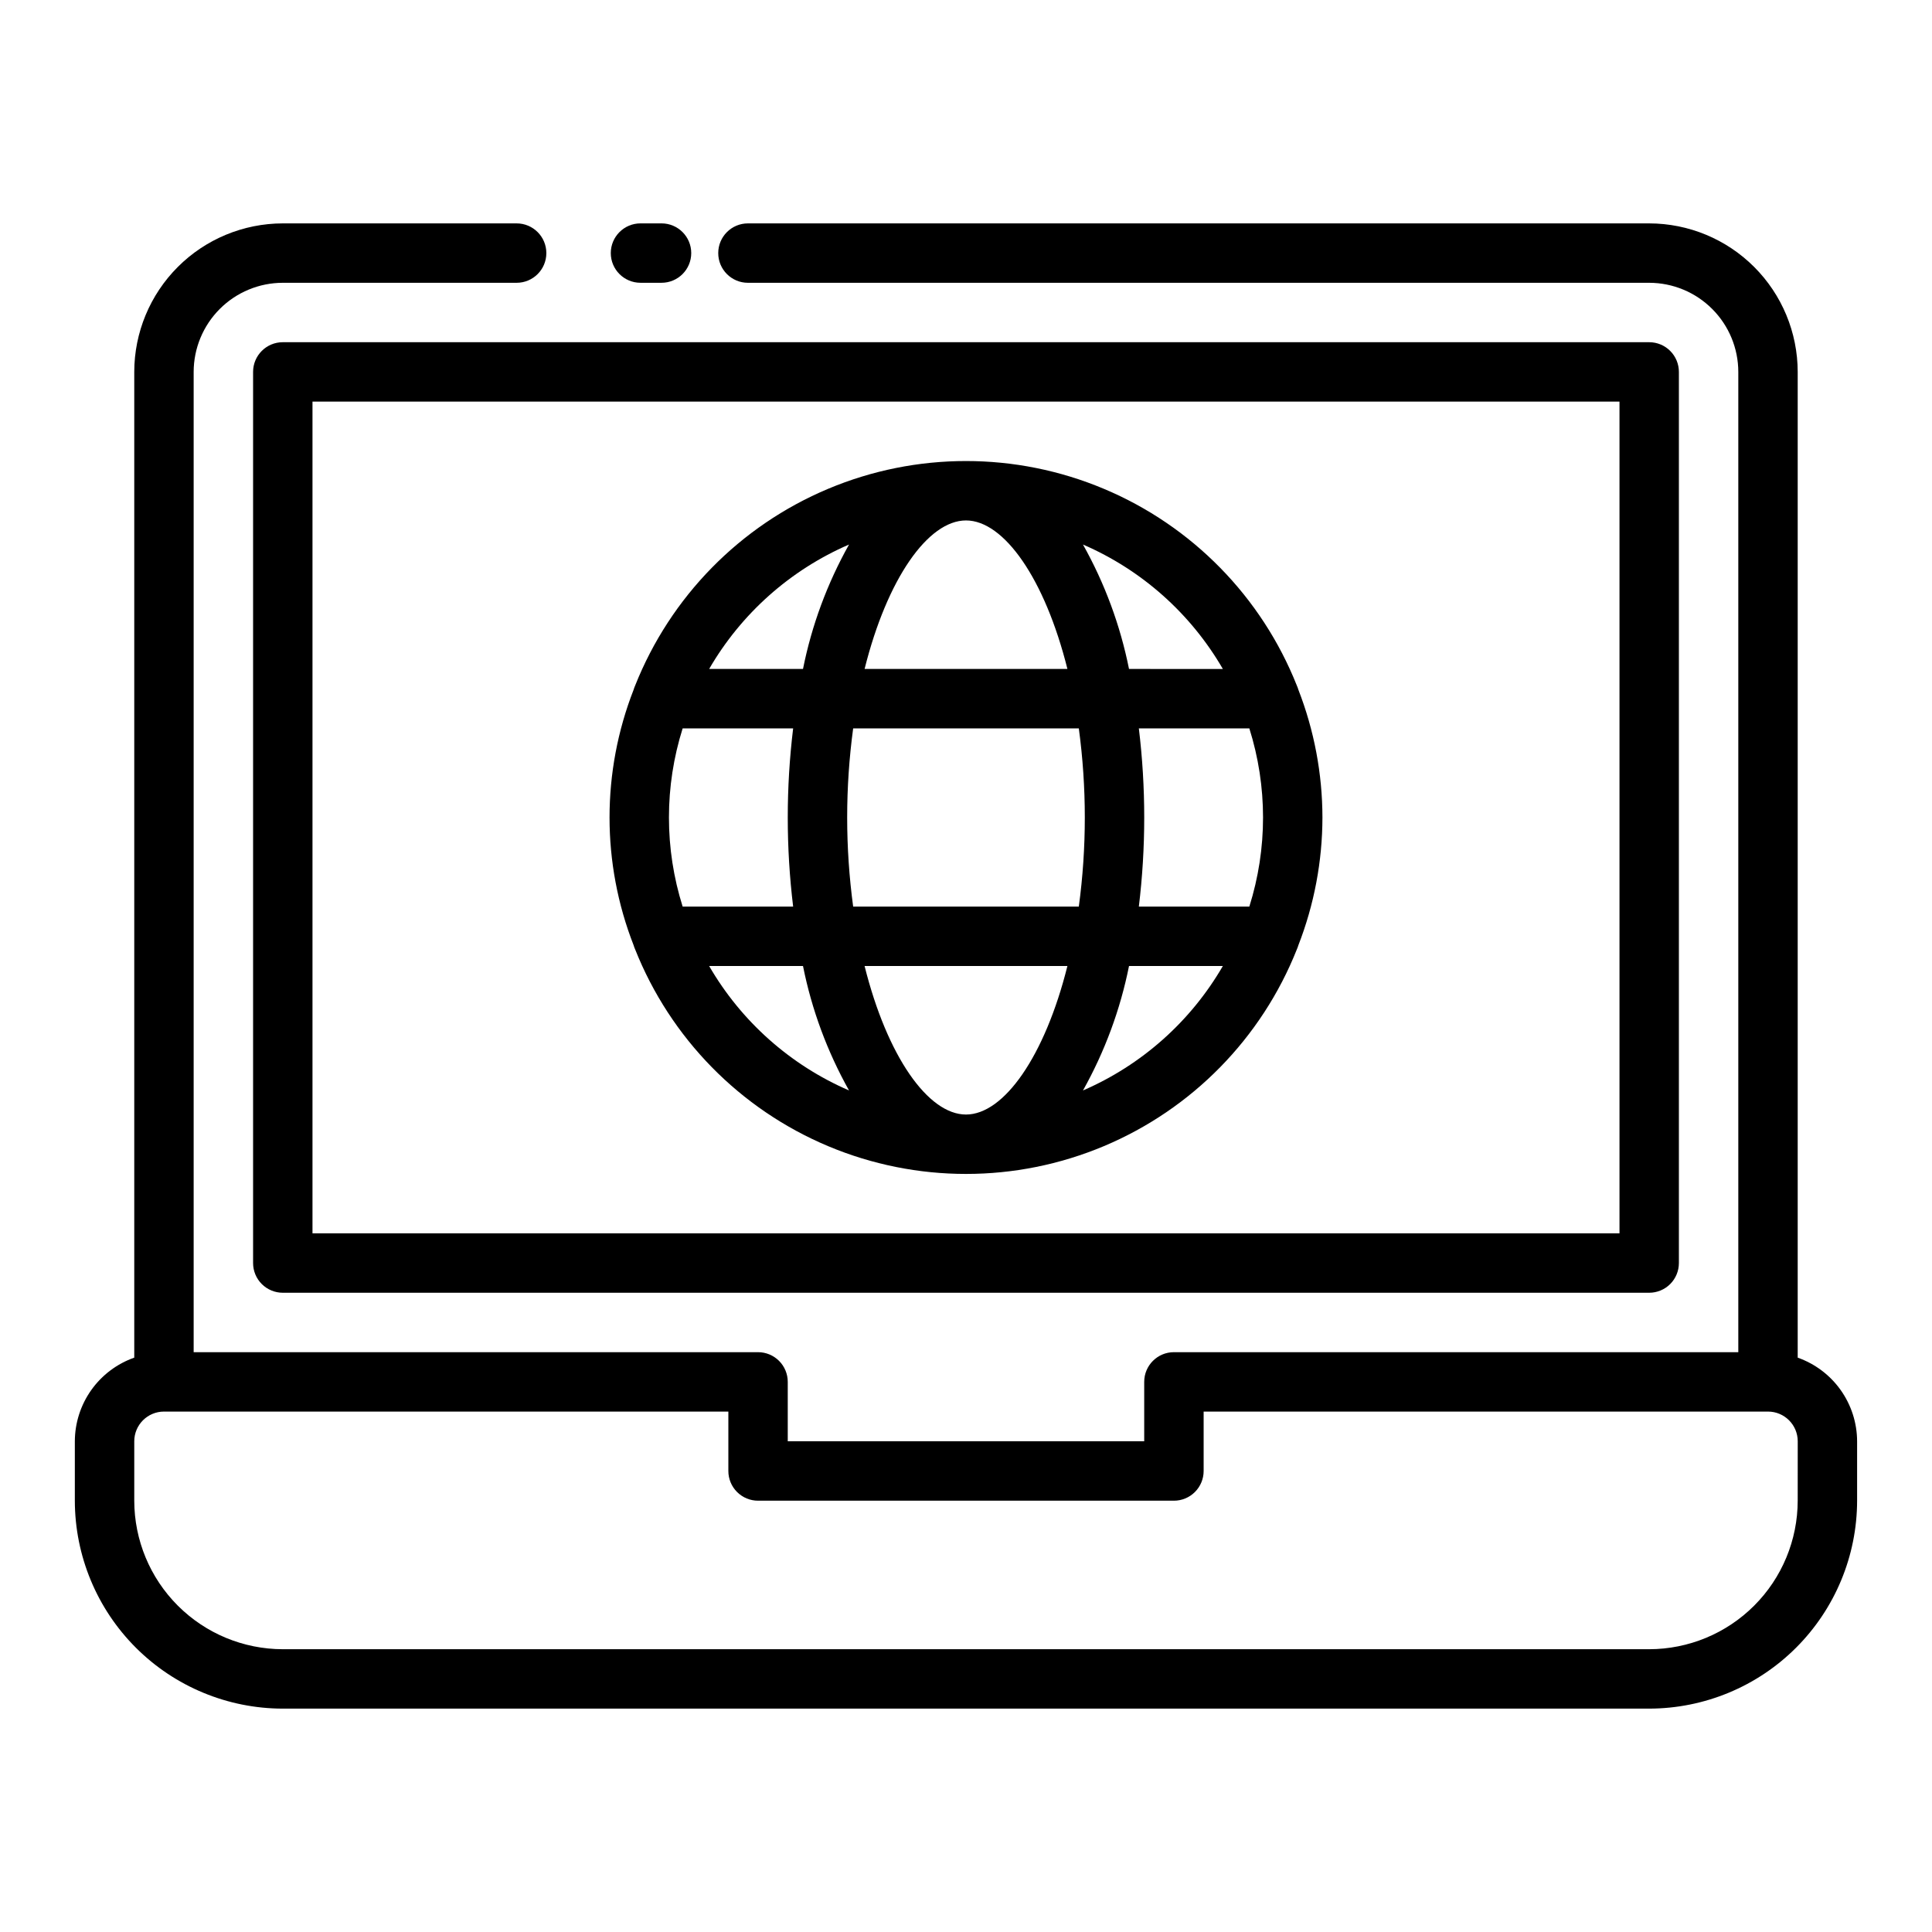 <?xml version="1.0" encoding="UTF-8"?>
<!-- Uploaded to: SVG Find, www.svgrepo.com, Generator: SVG Find Mixer Tools -->
<svg fill="#000000" width="800px" height="800px" version="1.1" viewBox="144 144 512 512" xmlns="http://www.w3.org/2000/svg">
 <g>
  <path d="m313.74 218.94h5.574-0.004c4.348 0 7.875-3.523 7.875-7.871 0-4.348-3.527-7.871-7.875-7.871h-5.574 0.004c-4.348 0-7.875 3.523-7.875 7.871 0 4.348 3.527 7.871 7.875 7.871z"/>
  <path d="m211.07 242.56v236.16c0 2.086 0.828 4.09 2.305 5.566 1.477 1.477 3.481 2.305 5.566 2.305h362.11c2.09 0 4.09-0.828 5.566-2.305 1.477-1.477 2.305-3.481 2.305-5.566v-236.16c0-2.09-0.828-4.09-2.305-5.566-1.477-1.477-3.477-2.305-5.566-2.305h-362.11c-4.348 0-7.871 3.523-7.871 7.871zm15.742 7.871h346.37v220.42h-346.37z"/>
  <path d="m620.41 503.79v-261.23c-0.012-10.438-4.16-20.441-11.539-27.82-7.379-7.379-17.383-11.527-27.82-11.539h-238.84c-4.348 0-7.871 3.523-7.871 7.871 0 4.348 3.523 7.871 7.871 7.871h238.84c6.262 0.008 12.266 2.496 16.691 6.926 4.43 4.426 6.918 10.43 6.926 16.691v259.78h-149.57c-4.348 0-7.871 3.523-7.871 7.871v15.742h-94.465v-15.742c0-2.09-0.828-4.09-2.305-5.566-1.477-1.477-3.481-2.305-5.566-2.305h-149.57v-259.78c0.008-6.262 2.5-12.266 6.926-16.691 4.43-4.43 10.43-6.918 16.691-6.926h61.973c4.348 0 7.875-3.523 7.875-7.871 0-4.348-3.527-7.871-7.875-7.871h-61.973c-10.434 0.012-20.438 4.16-27.816 11.539-7.379 7.379-11.531 17.383-11.543 27.82v261.23c-4.59 1.617-8.57 4.617-11.391 8.586-2.816 3.969-4.34 8.711-4.356 13.578v15.746c0.02 14.609 5.828 28.613 16.16 38.945 10.332 10.332 24.336 16.141 38.945 16.16h362.11c14.609-0.02 28.617-5.828 38.945-16.16 10.332-10.332 16.141-24.336 16.16-38.945v-15.746c-0.016-4.867-1.539-9.609-4.356-13.578-2.82-3.969-6.797-6.969-11.391-8.586zm0 37.91c-0.012 10.434-4.16 20.438-11.539 27.816-7.379 7.379-17.383 11.531-27.82 11.543h-362.11c-10.434-0.012-20.438-4.164-27.816-11.543-7.379-7.379-11.531-17.383-11.543-27.816v-15.746c0.004-4.344 3.527-7.867 7.871-7.871h149.57v15.746c0 2.086 0.828 4.09 2.305 5.566s3.477 2.305 5.566 2.305h110.21c2.09 0 4.09-0.828 5.566-2.305 1.477-1.477 2.309-3.481 2.309-5.566v-15.746h149.57c4.348 0.004 7.867 3.527 7.871 7.871z"/>
  <path d="m494.46 360.64c-0.016-11.586-2.18-23.07-6.383-33.871-0.102-0.359-0.23-0.707-0.383-1.047-9.352-23.559-27.789-42.363-51.16-52.18-23.367-9.816-49.703-9.816-73.074 0-23.367 9.816-41.805 28.621-51.156 52.18-0.152 0.34-0.281 0.688-0.383 1.047-8.516 21.781-8.516 45.965 0 67.746 0.102 0.355 0.23 0.707 0.383 1.043 9.352 23.562 27.789 42.367 51.156 52.184 23.371 9.816 49.707 9.816 73.074 0 23.371-9.816 41.809-28.621 51.16-52.184 0.152-0.336 0.281-0.688 0.383-1.043 4.203-10.801 6.367-22.285 6.383-33.875zm-94.461 78.723c-10.055 0-20.898-15.441-26.875-39.359h53.75c-5.977 23.918-16.82 39.359-26.875 39.359zm-29.898-55.105h-0.004c-2.117-15.672-2.117-31.559 0-47.23h59.801c2.117 15.672 2.117 31.559 0 47.23zm-48.824-23.617c-0.004-8.008 1.223-15.973 3.633-23.613h29.285-0.004c-1.902 15.684-1.902 31.543 0 47.23h-29.285 0.004c-2.41-7.641-3.637-15.605-3.633-23.617zm78.723-78.719c10.055 0 20.898 15.441 26.875 39.359h-53.75c5.973-23.918 16.816-39.359 26.875-39.359zm45.805 55.105h29.285-0.004c4.844 15.371 4.844 31.859 0 47.23h-29.285 0.004c1.902-15.688 1.902-31.547 0-47.23zm22.262-15.742-24.867-0.004c-2.316-11.562-6.434-22.691-12.203-32.977 15.57 6.734 28.566 18.297 37.07 32.977zm-99.066-32.98c-5.769 10.285-9.887 21.414-12.199 32.977h-24.871c8.504-14.68 21.5-26.242 37.07-32.977zm-37.07 111.7h24.871c2.312 11.562 6.43 22.691 12.199 32.977-15.57-6.738-28.566-18.297-37.07-32.977zm99.07 32.977c5.766-10.289 9.883-21.414 12.199-32.977h24.871-0.004c-8.504 14.68-21.496 26.238-37.066 32.977z"/>
 </g>
</svg>